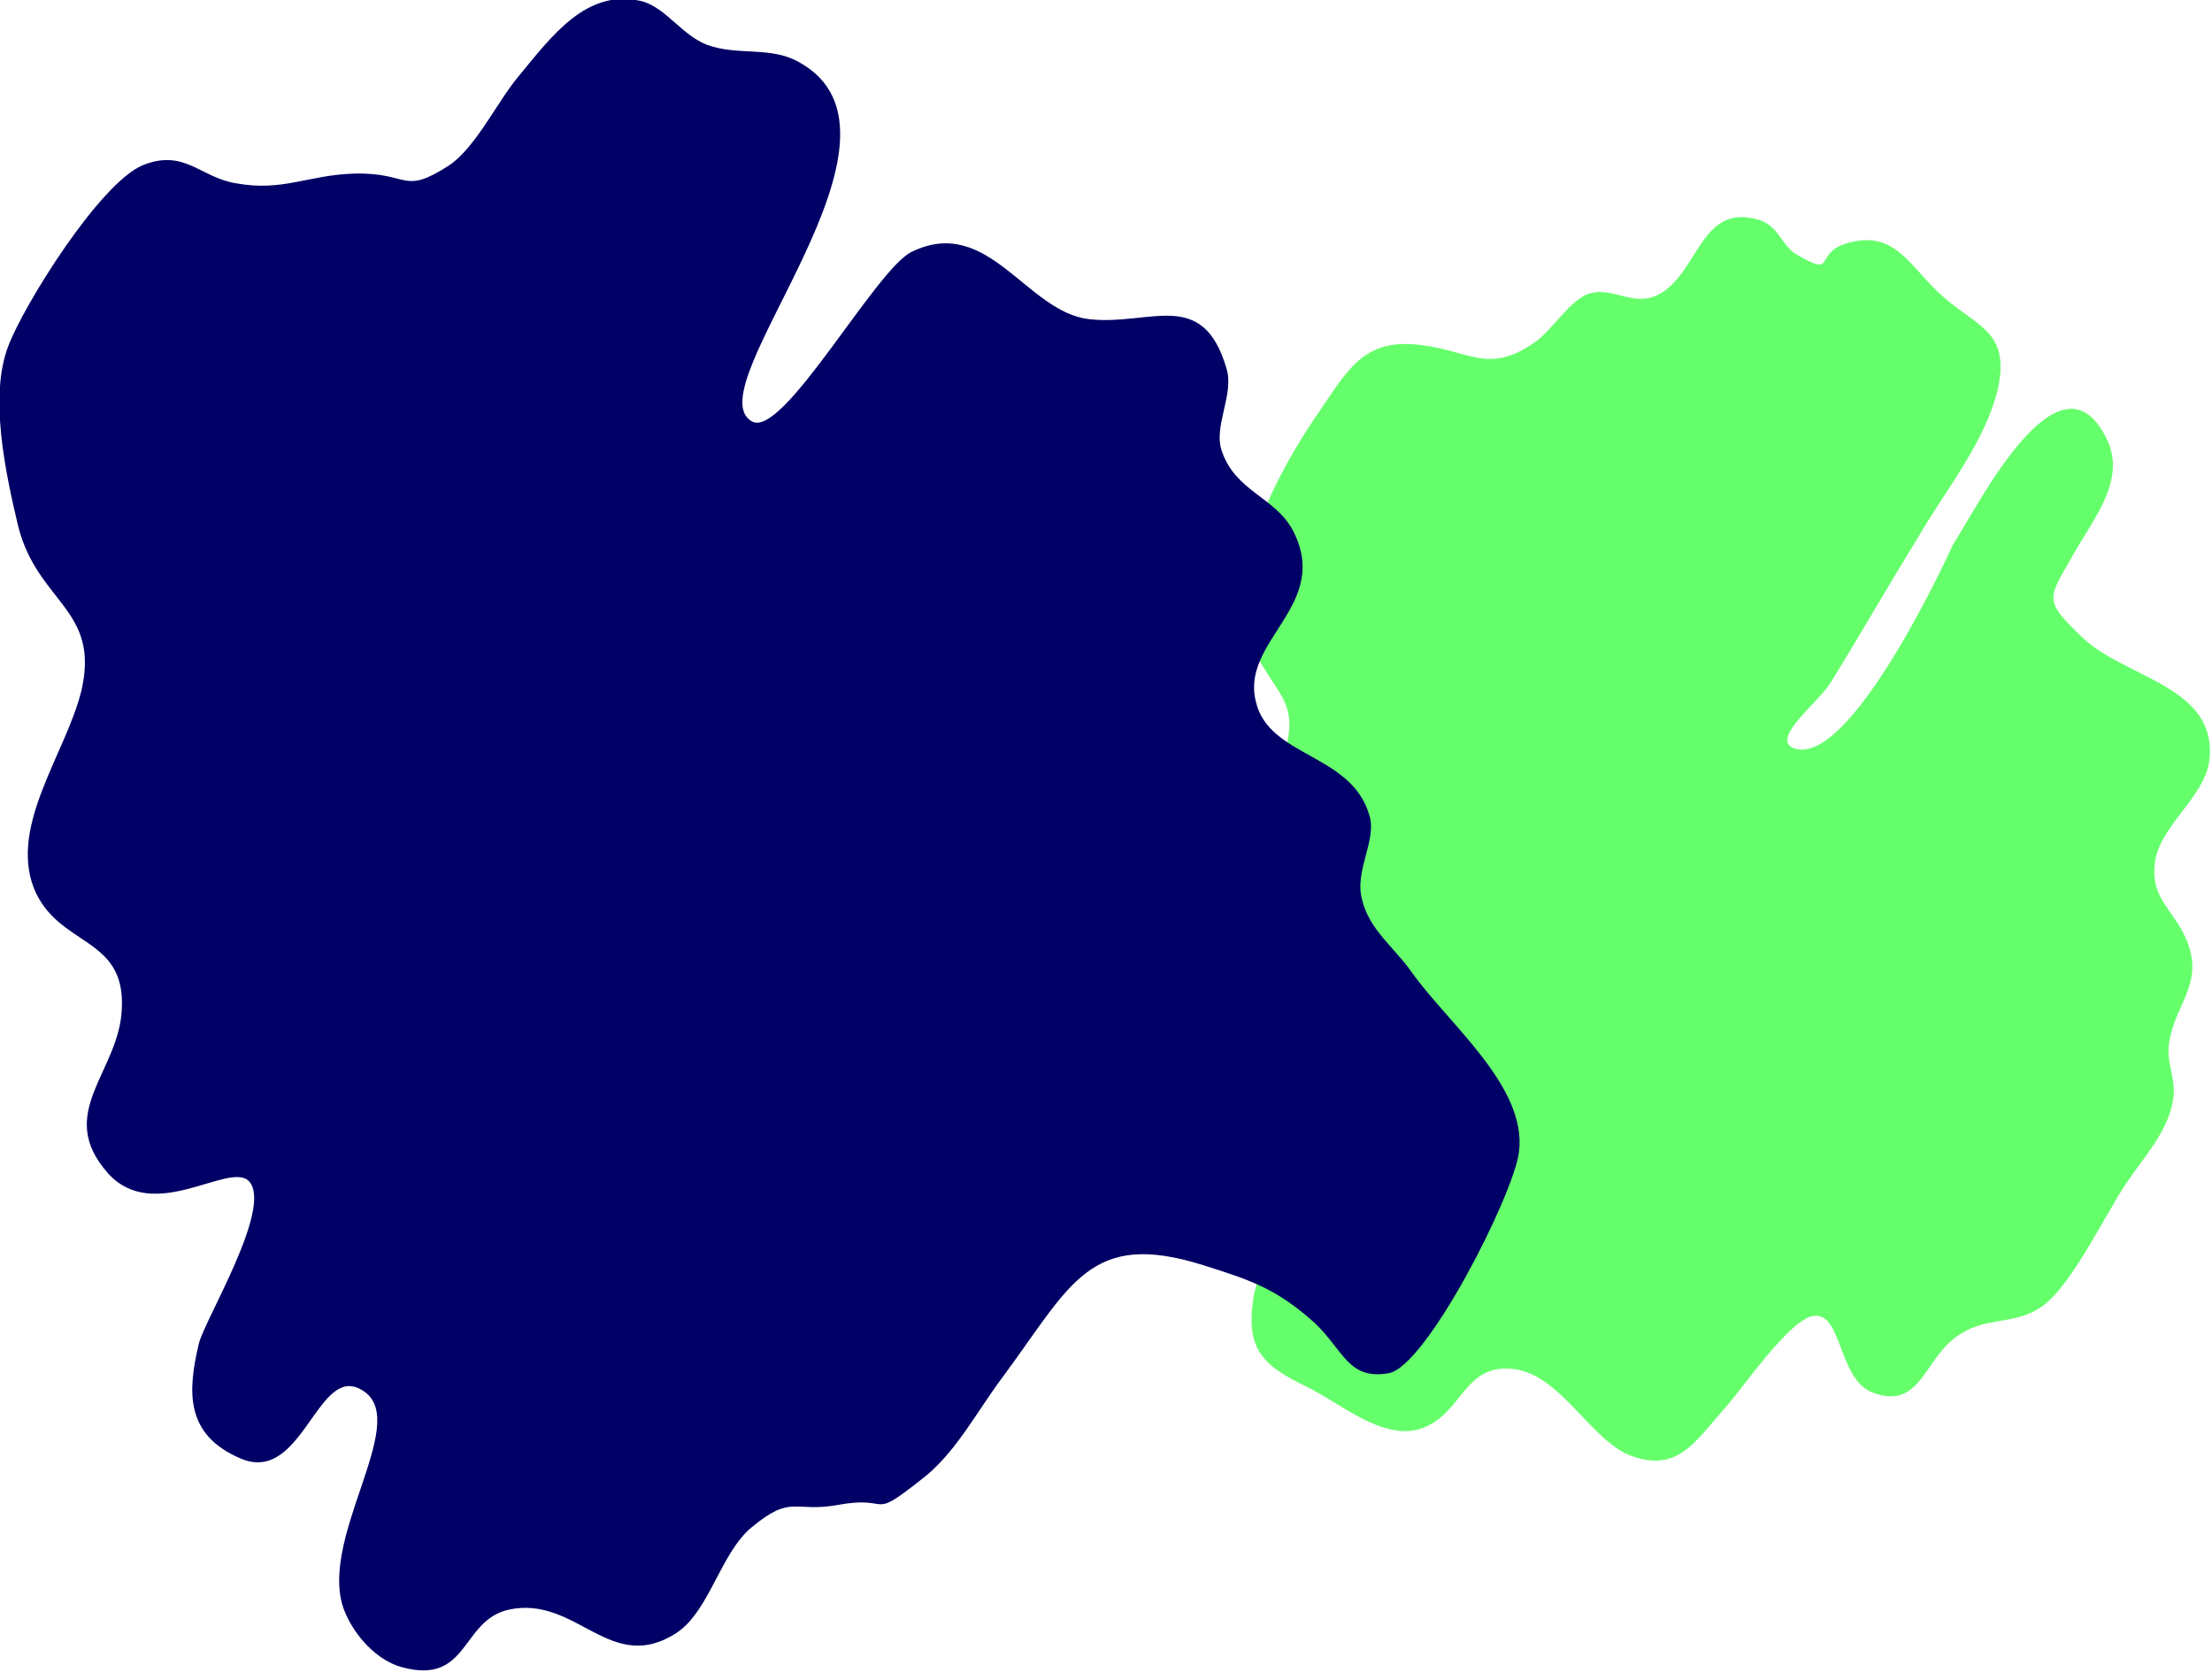 <?xml version="1.0" encoding="utf-8"?>
<!-- Generator: Adobe Illustrator 23.0.3, SVG Export Plug-In . SVG Version: 6.00 Build 0)  -->
<svg version="1.1" id="Layer_1" xmlns="http://www.w3.org/2000/svg" xmlns:xlink="http://www.w3.org/1999/xlink" x="0px" y="0px"
	 viewBox="0 0 158 120" style="enable-background:new 0 0 158 120;" xml:space="preserve">
<style type="text/css">
	.st0{fill-rule:evenodd;clip-rule:evenodd;fill:#66FF6C;}
	.st1{fill-rule:evenodd;clip-rule:evenodd;fill:#000066;}
</style>
<g>
	<path class="st0" d="M139.5,38.9c1.6-2.4,7.6-14.6,11-7.5c1.4,2.9-1,5.7-2.4,8.2c-1.8,3.2-2.2,3.2,0.6,5.9c3.1,3,9.8,3.5,9.1,8.9
		c-0.4,2.7-3.8,4.8-3.9,7.5c-0.2,2.4,1.4,3.1,2.3,5.3c1.3,3.2-1,4.6-1.3,7.6c-0.1,1.3,0.6,2.5,0.3,3.9c-0.4,2.2-2.1,4-3.3,5.8
		c-1.5,2.2-3.9,7.3-6,8.8c-2.1,1.5-4.1,0.6-6.3,2.3c-2.2,1.7-2.5,5.1-5.8,3.9c-2.5-0.9-2.2-5.7-4.2-5.5c-1.7,0.1-5.2,5.3-6.4,6.6
		c-2.2,2.5-3.4,4.6-6.7,3.4c-2.9-1.1-5-5.8-8.4-6.2c-3.4-0.4-3.6,2.9-6.2,4.1c-2.8,1.3-5.9-1.5-8.5-2.8c-3.1-1.5-4.4-2.6-3.9-6.2
		c0.2-1.7,1.4-3.2,1.3-4.9c-0.1-2.2-1.6-3.3-1.9-5.3c-0.5-3.8,3.1-8.4,4.5-11.8c1-2.2,2.4-4.3,0.8-6.5c-1.1-1.5-3.7-1.2-4.5-3.4
		c-0.8-2.3,1.2-4.8,1.9-6.8c1.5-4.3-0.7-4.5-2.3-8.4c-2-4.9,2.2-12.5,5-16.5c1.9-2.8,3.1-5,6.7-4.7c3.9,0.3,5.2,2.3,8.7-0.2
		c1.2-0.9,2.2-2.6,3.5-3.3c1.7-0.8,3.1,0.7,4.9,0.1c3.2-1.2,3.2-6.8,7.5-5.5c1.4,0.4,1.6,1.7,2.6,2.4c3.2,1.9,1.1-0.1,4-0.8
		c3.3-0.8,4.3,1.9,6.6,3.9c2.5,2.2,4.8,2.5,3.9,6.6c-0.9,3.8-3.8,7.3-5.7,10.6c-2.1,3.4-4.1,6.9-6.2,10.3c-0.8,1.4-4.2,3.9-2.8,4.7
		C132.1,55.3,139.5,38.9,139.5,38.9z"/>
	<path class="st1" d="M26,99.4c-3.3-2.3-4.3,6.7-8.8,4.8c-4-1.7-3.8-4.8-3-8.2c0.4-1.7,5.3-9.7,3.6-11.6c-1.4-1.5-6.8,3.1-10.1-0.6
		c-3.8-4.3,0.8-7.2,1-11.7c0.3-5.3-4.6-4.4-6.3-8.7c-1.7-4.5,2.3-9.6,3.4-14c1.4-5.9-3.1-6.3-4.5-11.8c-0.9-3.8-2.1-9.3-0.7-12.9
		c1.1-2.9,6.5-11.6,9.6-12.9c3-1.2,4.1,0.9,6.7,1.3c3.3,0.6,5.1-0.6,8.4-0.7c4-0.1,3.4,1.6,6.8-0.6c1.9-1.3,3.4-4.5,4.9-6.3
		c2.4-2.9,4.9-6.4,8.9-5.4c1.7,0.5,2.8,2.4,4.6,3.1c2.2,0.8,4.5,0.1,6.5,1.2c9.7,5.2-7.5,23.3-3.3,25.7c2.2,1.3,8.8-10.8,11.4-12.1
		c5.5-2.7,8.2,4.3,12.7,4.8c4.3,0.5,8.1-2.3,9.8,3.5c0.6,1.9-1,4.2-0.3,6c1,2.8,3.7,3.2,5,5.5c2.9,5.4-3.7,7.9-2.6,12.3
		c0.9,4,6.8,3.7,8.1,8.1c0.6,1.8-1.1,4-0.5,6.1c0.5,2.1,2.3,3.4,3.5,5.1c2.6,3.7,8.3,8.2,7.7,12.9c-0.4,3.1-6.6,15.3-9.3,15.8
		c-2.9,0.5-3.2-1.6-5.3-3.6c-2.7-2.4-4.4-3-7.9-4.1c-8.2-2.6-9.5,1.4-14.4,8c-1.8,2.4-3.4,5.5-5.8,7.3c-3.8,3-2,1.1-5.9,1.8
		c-3.2,0.6-3.3-0.8-6.2,1.6c-2.2,1.8-3,5.9-5.3,7.5c-4.8,3.2-7.2-2.7-12.1-1.6c-3.4,0.8-2.8,5.4-7.6,4.1c-1.8-0.5-3.3-2.2-4-3.8
		C22.4,110.3,29.4,101.7,26,99.4z"/>
</g>
</svg>
